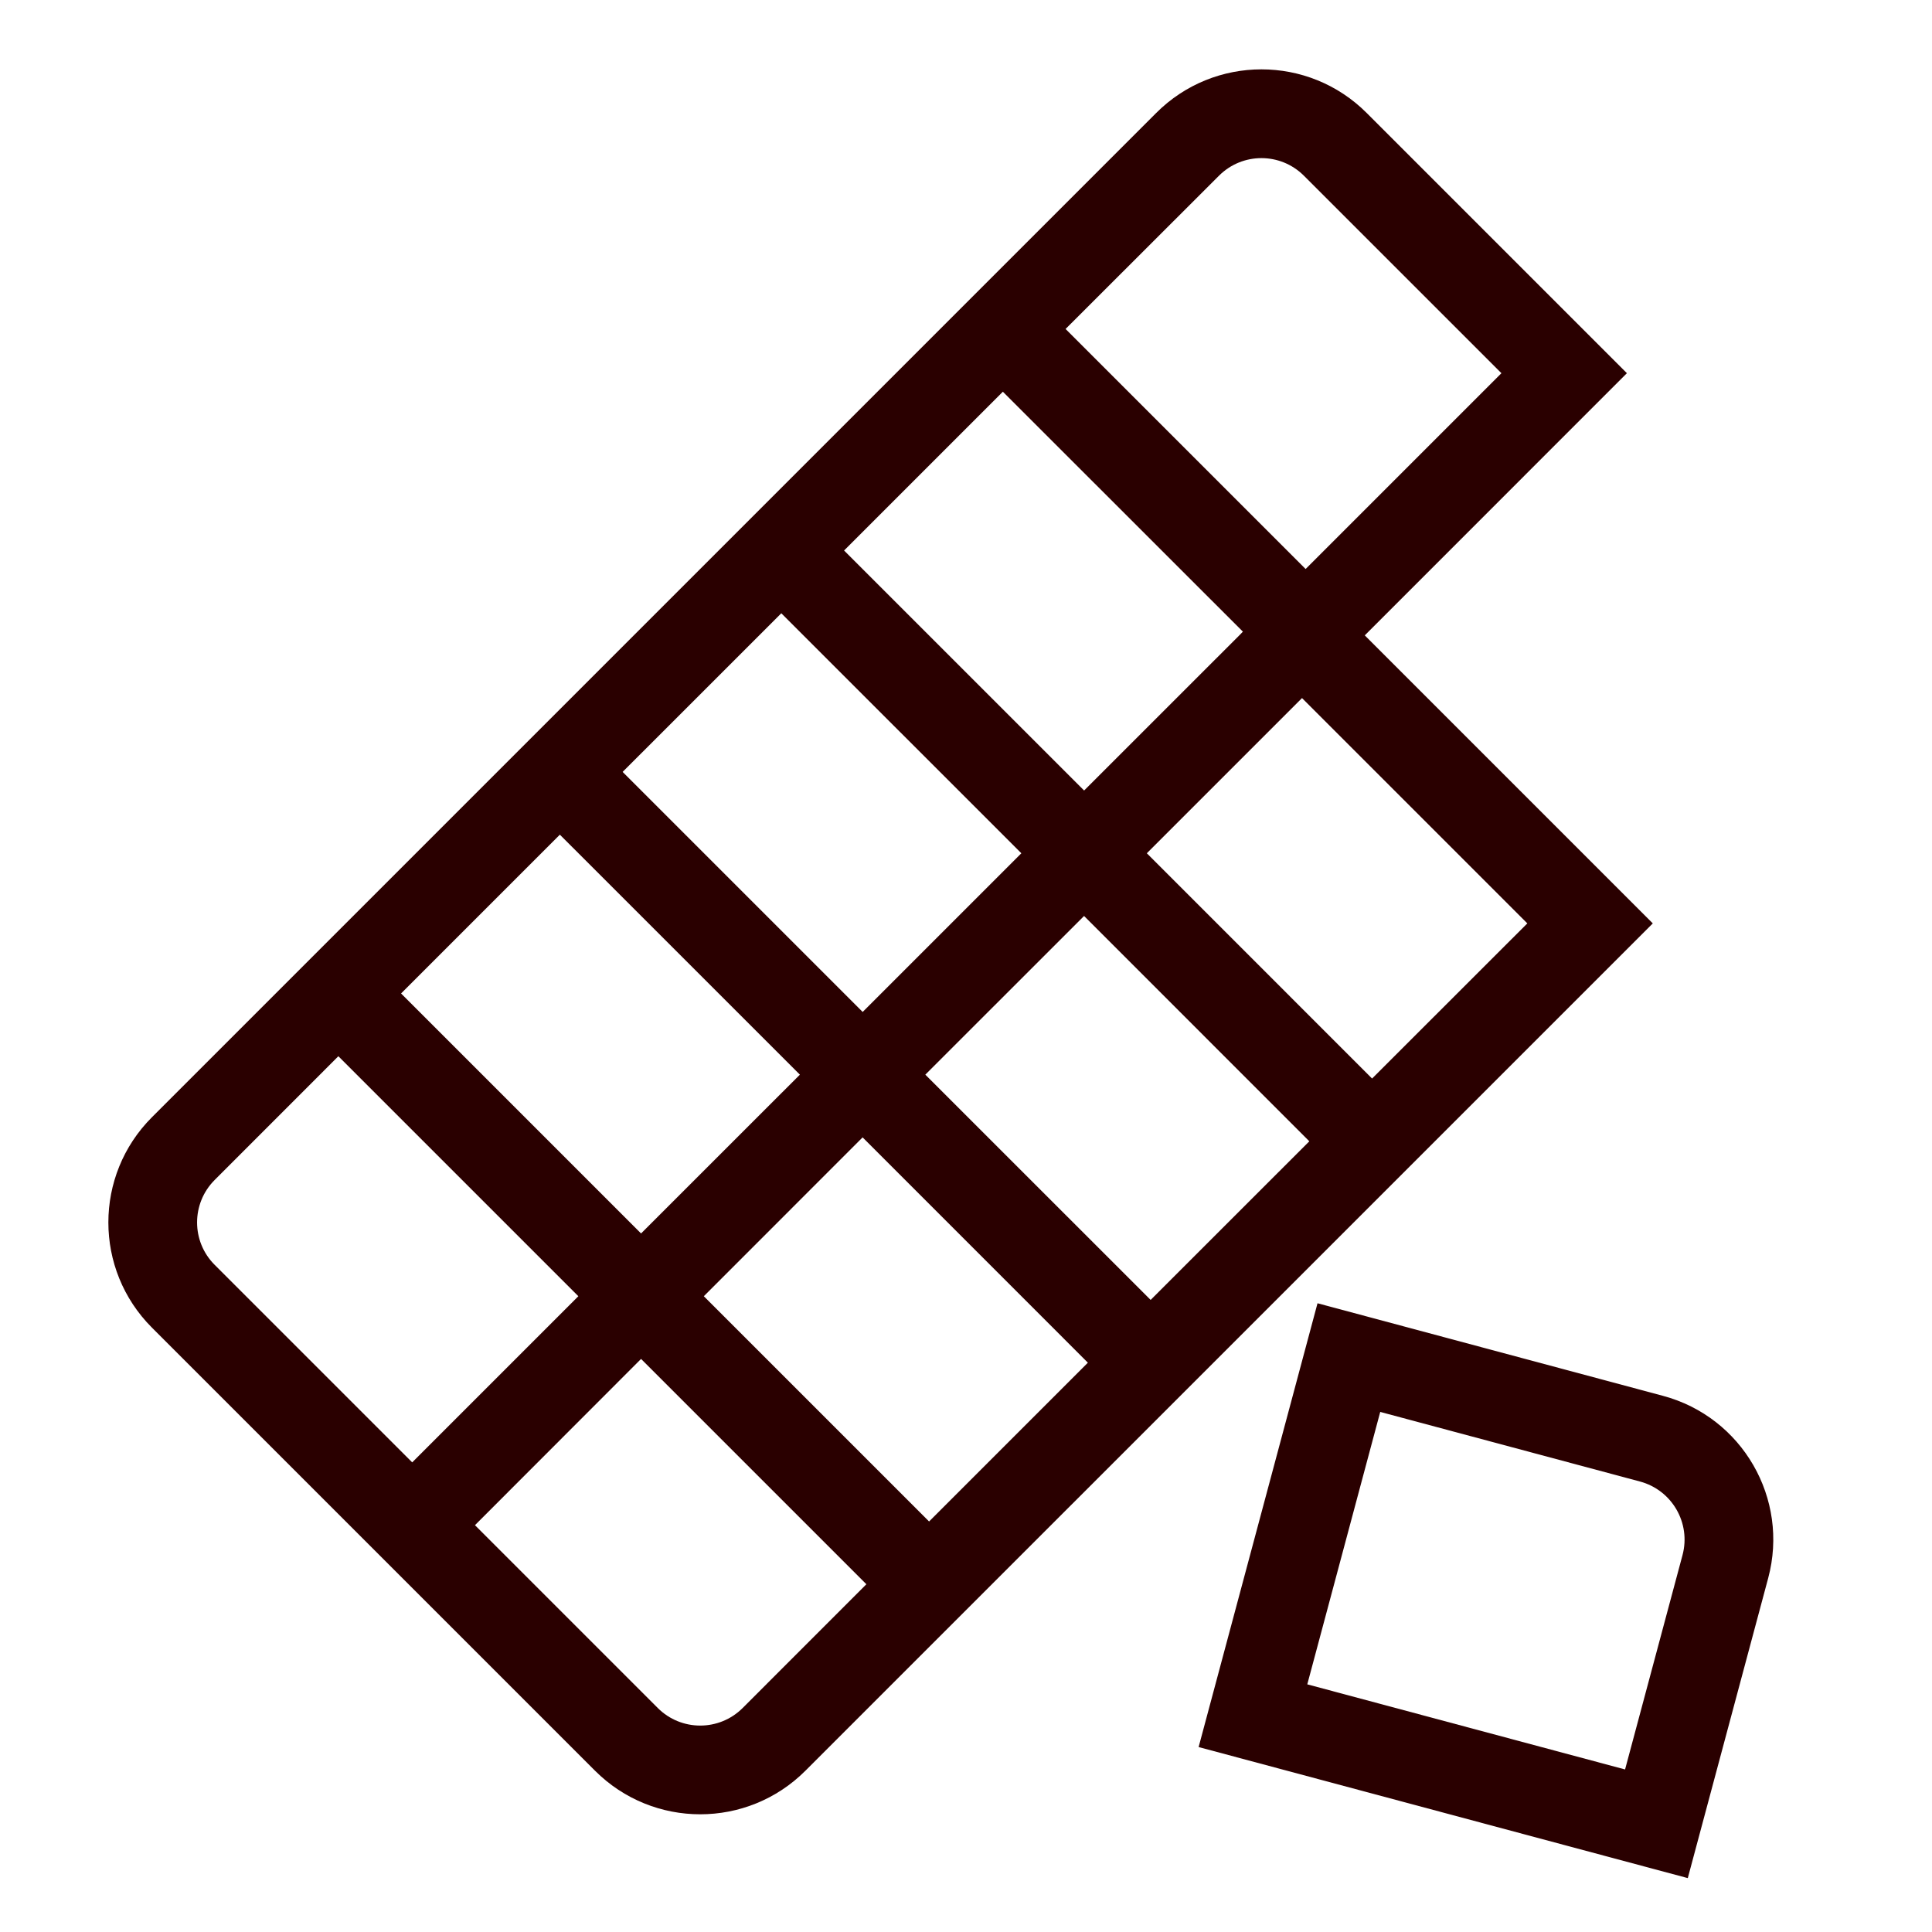 <svg width="37" height="37" viewBox="0 0 37 37" fill="none" xmlns="http://www.w3.org/2000/svg">
<path fill-rule="evenodd" clip-rule="evenodd" d="M22.143 2.163C23.256 1.05 25.06 1.05 26.173 2.163L31.157 7.147L26.137 12.168L31.653 17.684L15.425 33.911C14.312 35.024 12.508 35.024 11.395 33.911L2.91 25.426C1.797 24.313 1.797 22.509 2.91 21.396L22.143 2.163ZM9.096 29.209L12.597 32.71C13.046 33.159 13.774 33.159 14.223 32.71L16.592 30.34L12.277 26.025L9.096 29.209ZM4.111 22.598C3.662 23.047 3.662 23.776 4.112 24.224L7.894 28.006L11.076 24.824L6.48 20.228L4.111 22.598ZM13.479 24.824L17.793 29.138L20.834 26.097L16.52 21.782L13.479 24.824ZM7.681 19.026L12.277 23.622L15.319 20.581L10.722 15.985L7.681 19.026ZM17.721 20.581L22.036 24.895L25.075 21.857L20.761 17.542L17.721 20.581ZM11.924 14.783L16.521 19.38L19.56 16.341L14.963 11.745L11.924 14.783ZM21.963 16.341L26.277 20.655L29.25 17.684L24.935 13.369L21.963 16.341ZM16.165 10.543L20.762 15.139L23.734 12.168L23.803 12.097L19.206 7.502L16.165 10.543ZM24.971 3.365C24.522 2.916 23.794 2.916 23.345 3.365L20.407 6.3L25.004 10.897L28.754 7.147L24.971 3.365Z" fill="#2A0000"/>
<path fill-rule="evenodd" clip-rule="evenodd" d="M31.848 26.732C33.368 27.139 34.27 28.702 33.863 30.222L32.323 35.968L22.955 33.458L25.232 24.959L31.848 26.732ZM25.036 32.257L31.122 33.887L32.222 29.782C32.386 29.169 32.022 28.538 31.408 28.373L26.433 27.04L25.036 32.257Z" fill="#2A0000"/>
</svg>
